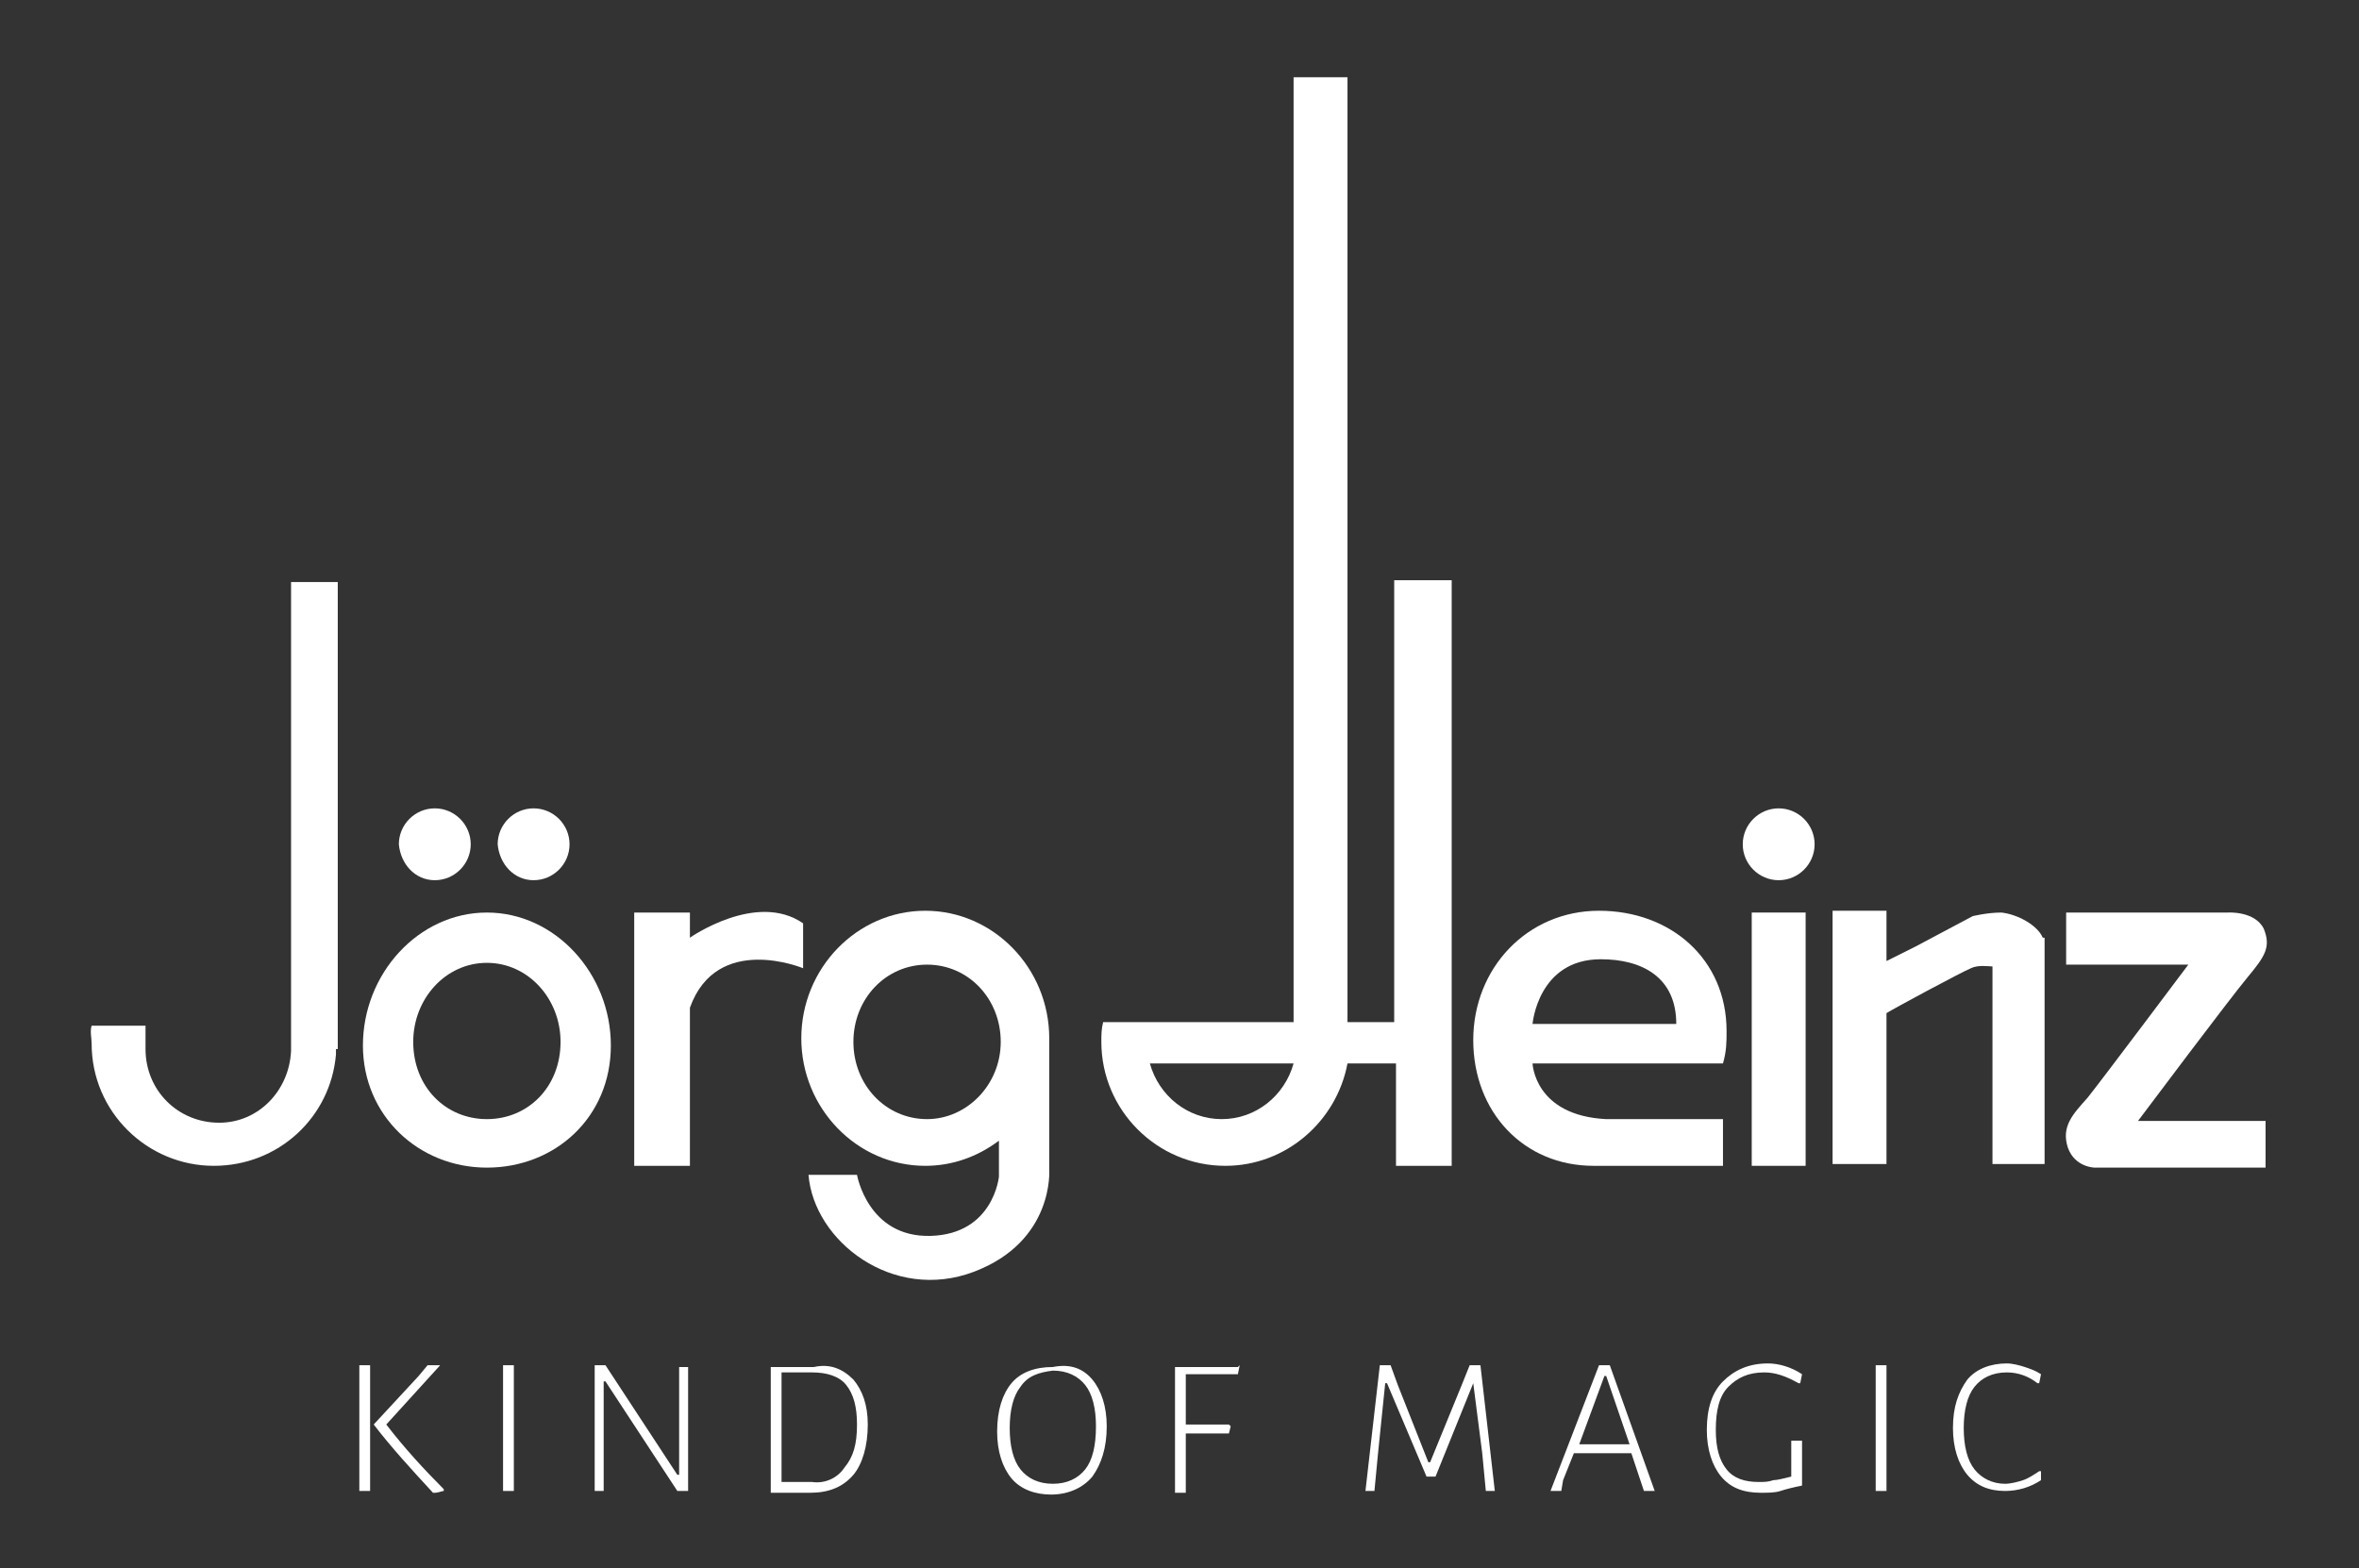 <?xml version="1.0" encoding="UTF-8"?> <svg xmlns="http://www.w3.org/2000/svg" xmlns:xlink="http://www.w3.org/1999/xlink" version="1.1" x="0px" y="0px" viewBox="0 0 131.3 87.3" style="enable-background:new 0 0 131.3 87.3;" xml:space="preserve"><rect x="0" y="0" width="131.3" height="87.3" fill="#333333" stroke="none"/> <style type="text/css"> .st0{fill:#FFFFFF;} </style> <g id="Ebene_2"> <g> <g> <g> <path class="st0" d="M68,62.3c-1.9,0-3.5-1.3-4-3.1H72C71.5,61,69.9,62.3,68,62.3 M77.6,32.3v24.6H75V4.3h-3v52.6h-0.1h-7.8 h-2.7h0c-0.1,0.4-0.1,0.7-0.1,1.1c0,3.8,3.1,6.9,6.9,6.9c3.4,0,6.2-2.5,6.8-5.7h2.7v5.7h3.1V32.3H77.6z"></path> </g> <rect x="97.5" y="50.8" class="st0" width="3" height="14.1"></rect> <g> <path class="st0" d="M99,49c1.1,0,2-0.9,2-2c0-1.1-0.9-2-2-2c-1.1,0-2,0.9-2,2C97,48.1,97.9,49,99,49"></path> <path class="st0" d="M51.6,62.3c-2.3,0-4.1-1.9-4.1-4.3s1.8-4.3,4.1-4.3c2.3,0,4.1,1.9,4.1,4.3S53.8,62.3,51.6,62.3 M58.4,58.5 c0-0.2,0-0.5,0-0.7c0-3.9-3.1-7.1-6.9-7.1c-3.8,0-6.9,3.2-6.9,7.1c0,3.9,3.1,7.1,6.9,7.1c1.5,0,2.9-0.5,4.1-1.4v2 c0,0-0.3,3.2-3.8,3.3c-3.5,0.1-4.1-3.4-4.1-3.4h-2.7c0.3,3.7,4.7,7.1,9.2,5.4c4.5-1.7,4.2-5.7,4.2-5.7V58.5z"></path> <path class="st0" d="M18.8,58.4c0-0.1,0-0.2,0-0.3c0-0.1,0-0.2,0-0.3V32.4h-2.6v20.3V57v1.5c-0.1,2.2-1.8,4-4,4 c-2.3,0-4.1-1.8-4.1-4.1c0-0.5,0-0.7,0-1.3H5.1c-0.1,0.3,0,0.7,0,1c0,3.8,3.1,6.8,6.8,6.8c3.6,0,6.5-2.7,6.8-6.2h0V58.4z"></path> <path class="st0" d="M29.7,49c1.1,0,2-0.9,2-2c0-1.1-0.9-2-2-2c-1.1,0-2,0.9-2,2C27.8,48.1,28.6,49,29.7,49"></path> <path class="st0" d="M24.2,49c1.1,0,2-0.9,2-2c0-1.1-0.9-2-2-2s-2,0.9-2,2C22.3,48.1,23.1,49,24.2,49"></path> <path class="st0" d="M27.1,62.3c-2.3,0-4.1-1.8-4.1-4.3c0-2.4,1.8-4.4,4.1-4.4c2.3,0,4.1,2,4.1,4.4 C31.2,60.5,29.4,62.3,27.1,62.3 M27.1,50.8c-3.8,0-6.9,3.4-6.9,7.4c0,3.9,3.1,6.8,6.9,6.8c3.8,0,6.9-2.8,6.9-6.8 C34,54.2,30.9,50.8,27.1,50.8"></path> <path class="st0" d="M85.3,57c0,0,0.3-3.6,3.8-3.6c2.3,0,4.2,1,4.2,3.6H85.3z M89.4,62.3c-4-0.2-4.1-3.1-4.1-3.1l10.6,0 c0.2-0.7,0.2-1.2,0.2-1.8c0-4-3.1-6.7-7.1-6.7c-4,0-7,3.2-7,7.2c0,4,2.8,7,6.7,7h1h6.2l0-2.6H89.4z"></path> <path class="st0" d="M44.7,51.4c-2.6-1.8-6.3,0.8-6.3,0.8v-1.4h-3.1v14.1h3.1v-8.8c1.5-4.2,6.3-2.2,6.3-2.2L44.7,51.4z"></path> <path class="st0" d="M125.1,54.4c1-1.2,1.3-1.7,0.9-2.7c-0.5-1-2-0.9-2-0.9h-9v2.9h6.4h0.4c0,0-4.8,6.4-5.6,7.4 c-0.8,0.9-1.5,1.6-1.1,2.8c0.4,1.1,1.5,1.1,1.5,1.1h9.5v-2.6H119C119.3,62,124.1,55.6,125.1,54.4"></path> <path class="st0" d="M113.7,52.2c-0.3-0.7-1.4-1.3-2.3-1.4c-0.8,0-1.6,0.2-1.6,0.2l-3.2,1.7l-1.6,0.8l0,0v-2.8h-3v14.1h3v-8.4 c0.3-0.2,4.2-2.3,4.7-2.5c0.4-0.2,1-0.1,1.2-0.1v11h2.9V53.1l0,0V52.2z"></path> </g> </g> </g> </g> <g id="Light"> <g> <path class="st0" d="M20.6,80.8l0,2.2H20l0-2.1l0-4.9h0.6L20.6,80.8z M21.5,79.3c1,1.3,2.1,2.5,3.2,3.6V83c-0.1,0-0.3,0.1-0.5,0.1 l-0.1,0c-1.2-1.3-2.3-2.5-3.3-3.8v0l2.5-2.7l0.5-0.6h0.7L21.5,79.3z"></path> <path class="st0" d="M28.6,80.8l0,2.2h-0.6l0-2.1l0-4.9h0.6L28.6,80.8z"></path> <path class="st0" d="M38.3,81v2h-0.6l-4-6.1h-0.1l0,3.8l0,2.3h-0.5l0-2.1l0-4.9h0.6l4,6.1h0.1l0-6l0.5,0L38.3,81z"></path> <path class="st0" d="M47.5,76.8c0.5,0.6,0.8,1.4,0.8,2.5c0,1.2-0.3,2.2-0.8,2.8c-0.6,0.7-1.4,1-2.4,1c-0.3,0-0.6,0-1,0 c-0.4,0-0.8,0-1.2,0l0-2.1l0-4.9l2.4,0C46.2,75.9,46.9,76.2,47.5,76.8z M47,81.7c0.5-0.6,0.7-1.3,0.7-2.4c0-1-0.2-1.7-0.6-2.2 c-0.4-0.5-1.1-0.7-1.9-0.7c-0.2,0-0.5,0-0.8,0c-0.3,0-0.7,0-0.9,0l0,4.4l0,1.7c0.3,0,0.6,0,0.9,0c0.3,0,0.6,0,0.8,0 C45.9,82.6,46.6,82.3,47,81.7z"></path> <path class="st0" d="M60.8,76.8c0.5,0.6,0.8,1.5,0.8,2.6c0,1.2-0.3,2.1-0.8,2.8c-0.5,0.6-1.3,1-2.3,1c-0.9,0-1.7-0.3-2.2-0.9 c-0.5-0.6-0.8-1.5-0.8-2.6c0-1.2,0.3-2.1,0.8-2.7c0.5-0.6,1.3-0.9,2.3-0.9C59.6,75.9,60.3,76.2,60.8,76.8z M56.8,77.2 c-0.4,0.5-0.6,1.3-0.6,2.3c0,1,0.2,1.8,0.6,2.3c0.4,0.5,1,0.8,1.8,0.8c0.8,0,1.4-0.3,1.8-0.8c0.4-0.5,0.6-1.3,0.6-2.4 c0-1-0.2-1.8-0.6-2.3c-0.4-0.5-1-0.8-1.8-0.8C57.8,76.4,57.2,76.6,56.8,77.2z"></path> <path class="st0" d="M66,76.5l0,2.8l1.3,0l1.1,0l0.1,0.1l-0.1,0.4l-2.4,0l0,1.1l0,2.2h-0.6l0-2.1l0-4.9h3.5L69,76l-0.1,0.5l-1.6,0 L66,76.5z"></path> <path class="st0" d="M83.2,83h-0.5l-0.2-2.1L82,77H82l-2.1,5.2h-0.5L77.2,77h-0.1l-0.4,3.9L76.5,83H76l0.8-7h0.6l0.4,1.1l1.7,4.3 h0.1l1.8-4.4l0.4-1h0.6L83.2,83z"></path> <path class="st0" d="M92.1,83h-0.6l-0.2-0.6l-0.5-1.5l-1.7,0l-1.5,0l-0.6,1.5L86.9,83h-0.6l2.7-7h0.6L92.1,83z M90.7,80.4 l-1.3-3.8h-0.1l-1.4,3.8l1.4,0L90.7,80.4z"></path> <path class="st0" d="M100.3,76.5l-0.1,0.5l-0.1,0c-0.7-0.4-1.3-0.6-1.9-0.6c-0.9,0-1.5,0.3-2,0.8c-0.5,0.5-0.7,1.3-0.7,2.4 c0,1,0.2,1.7,0.6,2.2c0.4,0.5,1,0.7,1.8,0.7c0.3,0,0.5,0,0.8-0.1c0.2,0,0.6-0.1,1-0.2l0-1l0-1l0.6,0l0,1l0,1.5 c-0.5,0.1-0.9,0.2-1.2,0.3c-0.3,0.1-0.7,0.1-1.1,0.1c-1,0-1.7-0.3-2.2-0.9c-0.5-0.6-0.8-1.5-0.8-2.6c0-1.2,0.3-2.1,0.9-2.7 c0.6-0.6,1.4-1,2.5-1C99,75.9,99.7,76.1,100.3,76.5z"></path> <path class="st0" d="M105,80.8l0,2.2h-0.6l0-2.1l0-4.9h0.6L105,80.8z"></path> <path class="st0" d="M112.7,76.1c0.3,0.1,0.6,0.2,0.9,0.4l-0.1,0.5l-0.1,0c-0.5-0.4-1.1-0.6-1.7-0.6c-0.8,0-1.4,0.3-1.8,0.8 c-0.4,0.5-0.6,1.3-0.6,2.3c0,1,0.2,1.8,0.6,2.3c0.4,0.5,1,0.8,1.7,0.8c0.3,0,0.7-0.1,1-0.2c0.3-0.1,0.6-0.3,0.9-0.5l0.1,0l0,0.5 c-0.6,0.4-1.3,0.6-2,0.6c-0.9,0-1.6-0.3-2.1-0.9c-0.5-0.6-0.8-1.5-0.8-2.6c0-1.2,0.3-2,0.8-2.7c0.5-0.6,1.3-0.9,2.2-0.9 C112,75.9,112.4,76,112.7,76.1z"></path> </g> </g> </svg> 